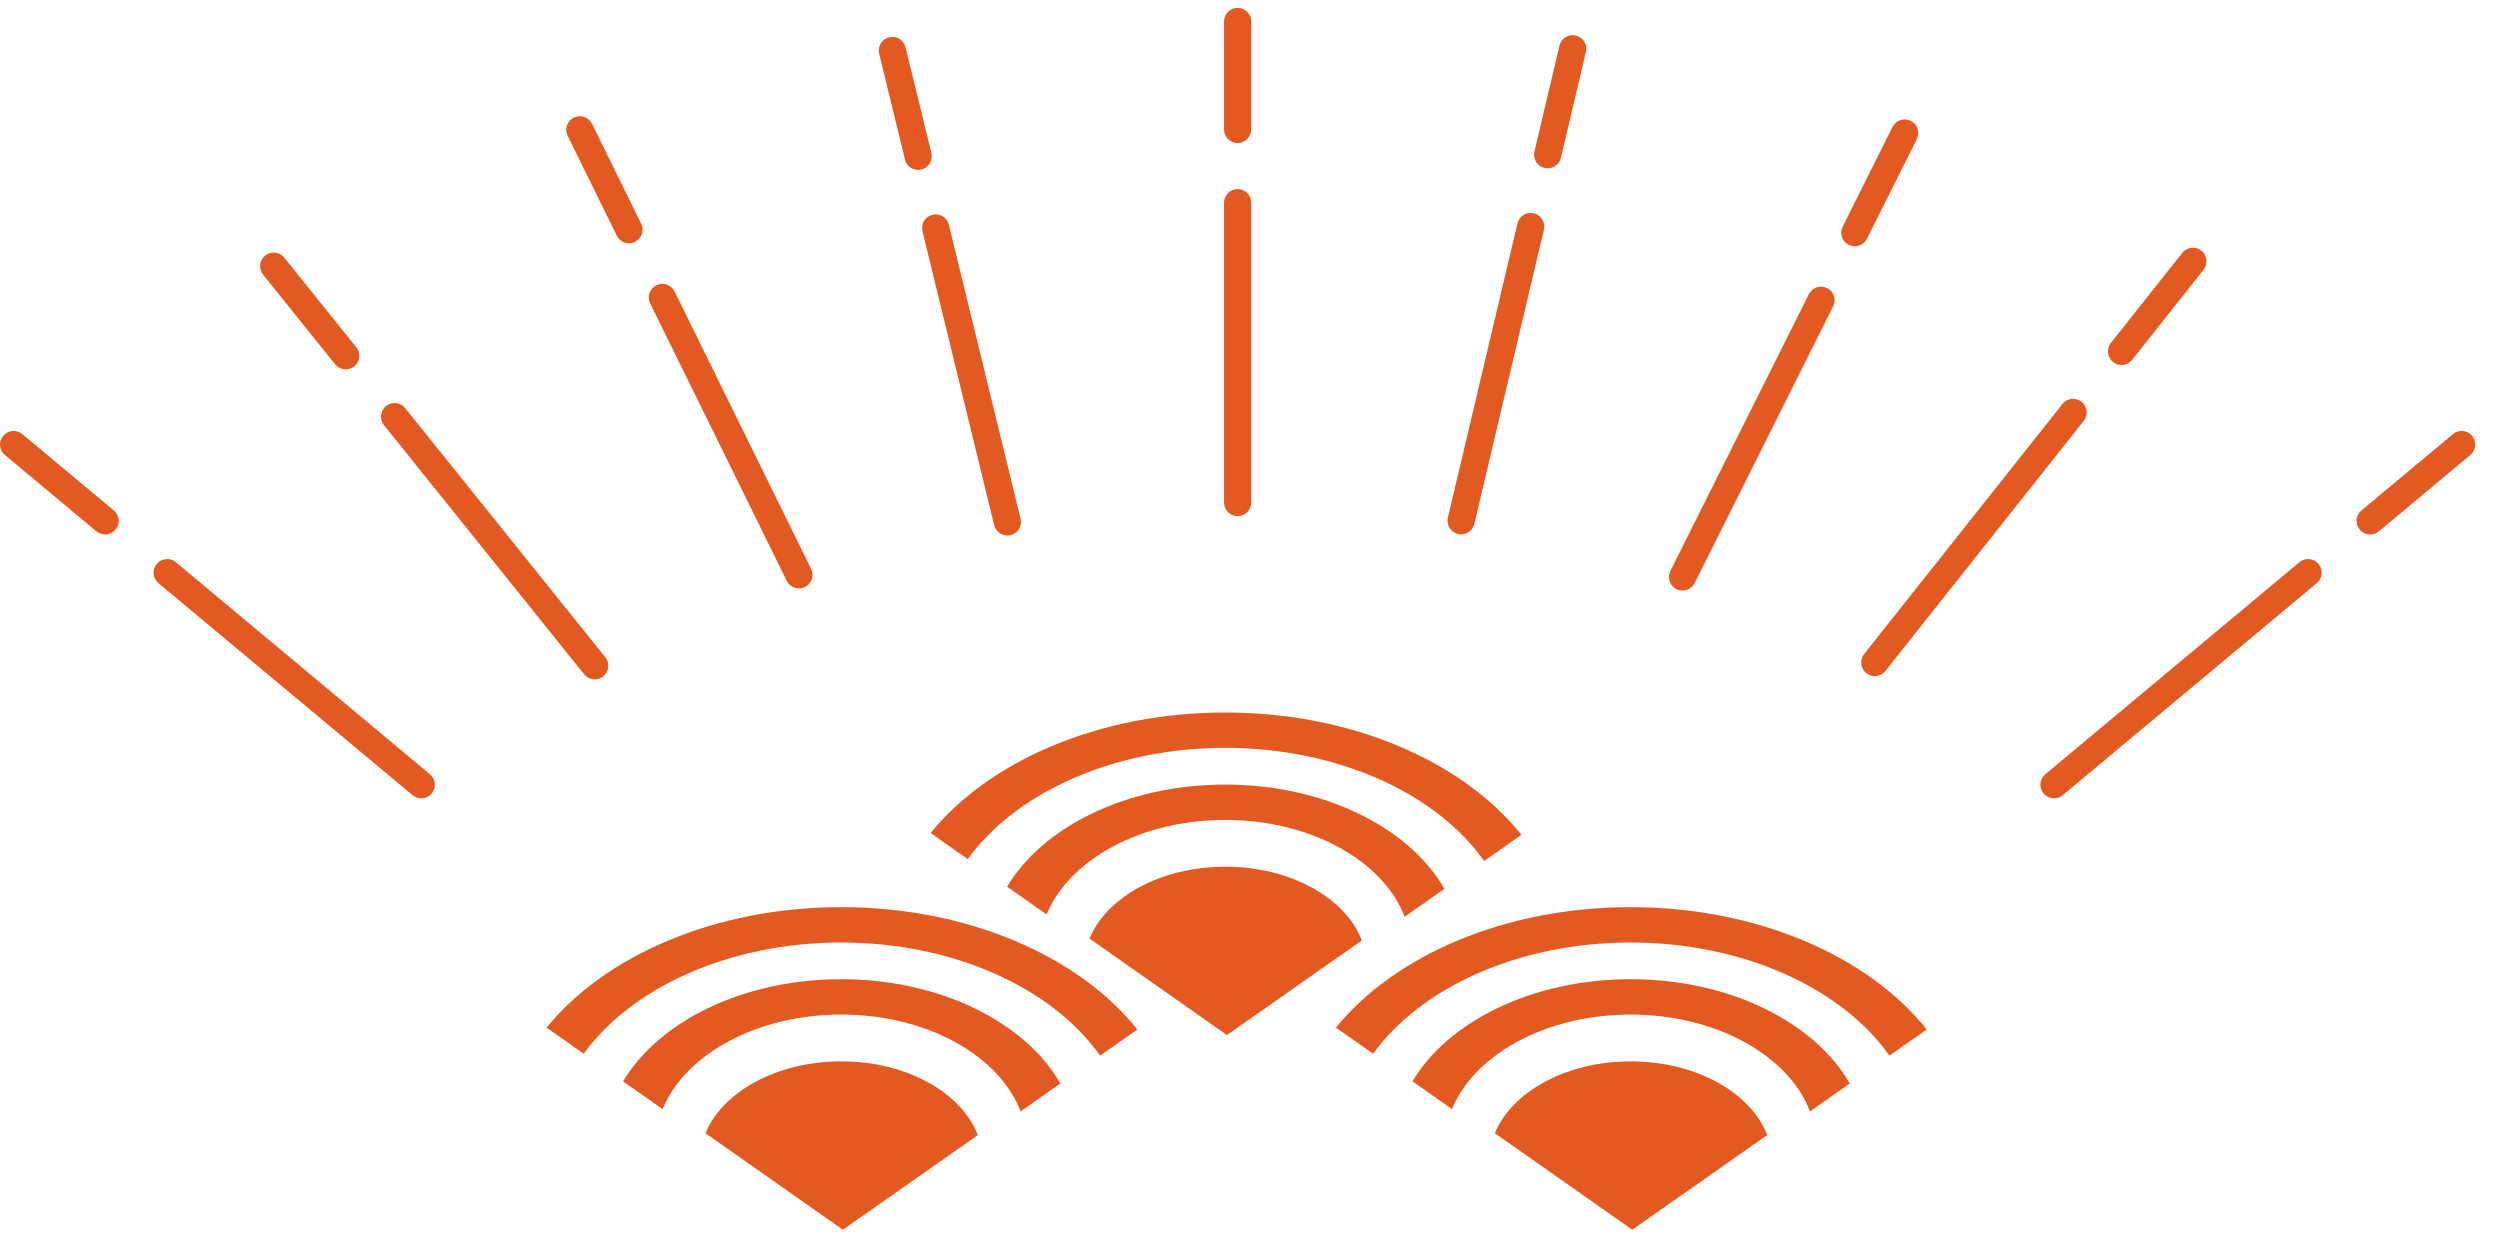 <?xml version="1.0" encoding="UTF-8" standalone="no"?><!DOCTYPE svg PUBLIC "-//W3C//DTD SVG 1.1//EN" "http://www.w3.org/Graphics/SVG/1.1/DTD/svg11.dtd"><svg width="101px" height="50px" version="1.1" xmlns="http://www.w3.org/2000/svg" xmlns:xlink="http://www.w3.org/1999/xlink" xml:space="preserve" xmlns:serif="http://www.serif.com/" style="fill-rule:evenodd;clip-rule:evenodd;stroke-linejoin:round;stroke-miterlimit:2;"><g transform="matrix(1,0,0,1,8.56609e-05,0.318)"><g id="contents"><g transform="matrix(-1,0.009,0.009,1,49.561,41.499)"><path d="M-0.006,-6.802C2.598,-6.826 4.808,-5.617 5.509,-3.948L-0.006,0L-5.492,-3.773C-4.856,-5.49 -2.647,-6.777 -0.006,-6.802" style="fill:rgb(226,90,34);fill-rule:nonzero;"/></g><g transform="matrix(1,0,0,1,49.499,33.039)"><path d="M0,-3.144C4.583,-3.144 8.555,-1.278 10.459,1.428L11.964,0.371C9.622,-2.575 5.138,-4.572 0,-4.572C-5.095,-4.572 -9.545,-2.608 -11.903,0.296L-10.402,1.35C-8.477,-1.313 -4.539,-3.144 0,-3.144" style="fill:rgb(226,90,34);fill-rule:nonzero;"/></g><g transform="matrix(1,0,0,1,49.499,35.291)"><path d="M0,-2.485C3.471,-2.485 6.392,-0.821 7.249,1.428L8.856,0.3C7.446,-2.165 4.011,-3.913 0,-3.913C-3.965,-3.913 -7.371,-2.207 -8.811,0.214L-7.214,1.335C-6.313,-0.867 -3.424,-2.485 0,-2.485" style="fill:rgb(226,90,34);fill-rule:nonzero;"/></g><g transform="matrix(-1,0.009,0.009,1,34.046,49.363)"><path d="M-0.006,-6.802C2.598,-6.826 4.808,-5.617 5.509,-3.948L-0.006,0L-5.492,-3.773C-4.856,-5.49 -2.647,-6.777 -0.006,-6.802" style="fill:rgb(226,90,34);fill-rule:nonzero;"/></g><g transform="matrix(1,0,0,1,33.984,40.903)"><path d="M0,-3.144C4.583,-3.144 8.555,-1.278 10.459,1.428L11.964,0.371C9.622,-2.575 5.138,-4.572 0,-4.572C-5.095,-4.572 -9.545,-2.608 -11.903,0.296L-10.402,1.35C-8.477,-1.313 -4.539,-3.144 0,-3.144" style="fill:rgb(226,90,34);fill-rule:nonzero;"/></g><g transform="matrix(1,0,0,1,33.984,43.155)"><path d="M0,-2.485C3.471,-2.485 6.392,-0.821 7.249,1.428L8.856,0.3C7.446,-2.165 4.011,-3.913 0,-3.913C-3.965,-3.913 -7.371,-2.207 -8.811,0.214L-7.214,1.335C-6.313,-0.867 -3.424,-2.485 0,-2.485" style="fill:rgb(226,90,34);fill-rule:nonzero;"/></g><g transform="matrix(-1,0.009,0.009,1,65.937,49.363)"><path d="M-0.006,-6.802C2.598,-6.826 4.808,-5.617 5.509,-3.948L-0.006,0L-5.492,-3.773C-4.856,-5.49 -2.647,-6.777 -0.006,-6.802" style="fill:rgb(226,90,34);fill-rule:nonzero;"/></g><g transform="matrix(1,0,0,1,65.875,40.903)"><path d="M0,-3.144C4.583,-3.144 8.555,-1.278 10.459,1.428L11.964,0.371C9.622,-2.575 5.138,-4.572 0,-4.572C-5.095,-4.572 -9.545,-2.608 -11.903,0.296L-10.402,1.35C-8.477,-1.313 -4.539,-3.144 0,-3.144" style="fill:rgb(226,90,34);fill-rule:nonzero;"/></g><g transform="matrix(1,0,0,1,65.875,43.155)"><path d="M0,-2.485C3.471,-2.485 6.392,-0.821 7.249,1.428L8.856,0.3C7.446,-2.165 4.011,-3.913 0,-3.913C-3.965,-3.913 -7.371,-2.207 -8.811,0.214L-7.214,1.335C-6.313,-0.867 -3.424,-2.485 0,-2.485" style="fill:rgb(226,90,34);fill-rule:nonzero;"/></g><g transform="matrix(1,0,0,1,62.526,1.048)"><path d="M0,5.434C-0.042,5.434 -0.084,5.429 -0.127,5.419C-0.422,5.349 -0.604,5.054 -0.535,4.759L0.477,0.479C0.547,0.183 0.841,0 1.138,0.07C1.433,0.14 1.616,0.436 1.546,0.731L0.534,5.011C0.474,5.264 0.249,5.434 0,5.434" style="fill:rgb(226,90,34);fill-rule:nonzero;"/></g><g transform="matrix(1,0,0,1,59.029,8.23)"><path d="M0,13.04C-0.042,13.04 -0.084,13.035 -0.127,13.025C-0.422,12.955 -0.604,12.66 -0.535,12.365L2.276,0.478C2.346,0.182 2.639,0 2.937,0.07C3.232,0.14 3.414,0.435 3.345,0.73L0.534,12.617C0.474,12.87 0.249,13.04 0,13.04" style="fill:rgb(226,90,34);fill-rule:nonzero;"/></g><g transform="matrix(1,0,0,1,13.969,9.816)"><path d="M0,4.791C-0.161,4.791 -0.32,4.721 -0.428,4.586L-3.34,0.962C-3.53,0.726 -3.492,0.38 -3.256,0.19C-3.019,0 -2.673,0.038 -2.484,0.274L0.428,3.898C0.618,4.135 0.58,4.48 0.344,4.67C0.242,4.752 0.121,4.791 0,4.791" style="fill:rgb(226,90,34);fill-rule:nonzero;"/></g><g transform="matrix(1,0,0,1,24.027,15.897)"><path d="M0,11.23C-0.161,11.23 -0.32,11.16 -0.428,11.025L-8.514,0.962C-8.704,0.725 -8.666,0.379 -8.43,0.189C-8.193,0 -7.848,0.037 -7.658,0.273L0.428,10.337C0.618,10.574 0.58,10.919 0.344,11.109C0.242,11.191 0.121,11.23 0,11.23" style="fill:rgb(226,90,34);fill-rule:nonzero;"/></g><g transform="matrix(1,0,0,1,85.708,9.621)"><path d="M0,4.806C-0.119,4.806 -0.24,4.767 -0.341,4.687C-0.578,4.499 -0.618,4.154 -0.43,3.916L2.455,0.278C2.644,0.041 2.989,0 3.227,0.188C3.464,0.376 3.504,0.722 3.316,0.959L0.431,4.598C0.322,4.735 0.162,4.806 0,4.806" style="fill:rgb(226,90,34);fill-rule:nonzero;"/></g><g transform="matrix(1,0,0,1,75.74,15.725)"><path d="M0,11.272C-0.119,11.272 -0.24,11.233 -0.341,11.153C-0.578,10.965 -0.618,10.62 -0.43,10.382L7.583,0.278C7.772,0.04 8.117,0 8.354,0.188C8.592,0.376 8.632,0.722 8.444,0.96L0.431,11.064C0.322,11.201 0.162,11.272 0,11.272" style="fill:rgb(226,90,34);fill-rule:nonzero;"/></g><g transform="matrix(1,0,0,1,37.094,1.116)"><path d="M0,5.43C-0.247,5.43 -0.472,5.262 -0.533,5.011L-1.576,0.735C-1.648,0.441 -1.467,0.144 -1.172,0.072C-0.878,0 -0.581,0.181 -0.509,0.475L0.534,4.751C0.606,5.046 0.425,5.343 0.13,5.415C0.087,5.425 0.043,5.43 0,5.43" style="fill:rgb(226,90,34);fill-rule:nonzero;"/></g><g transform="matrix(1,0,0,1,40.697,8.289)"><path d="M0,13.027C-0.247,13.027 -0.472,12.859 -0.533,12.608L-3.429,0.735C-3.501,0.44 -3.321,0.143 -3.026,0.071C-2.73,0 -2.434,0.181 -2.362,0.475L0.534,12.348C0.606,12.643 0.425,12.94 0.13,13.012C0.087,13.022 0.043,13.027 0,13.027" style="fill:rgb(226,90,34);fill-rule:nonzero;"/></g><g transform="matrix(1,0,0,1,74.935,4.429)"><path d="M0,5.202C-0.083,5.202 -0.167,5.183 -0.246,5.144C-0.517,5.009 -0.626,4.678 -0.491,4.407L1.524,0.381C1.66,0.11 1.989,0 2.261,0.136C2.532,0.271 2.642,0.601 2.506,0.872L0.491,4.898C0.395,5.091 0.201,5.202 0,5.202" style="fill:rgb(226,90,34);fill-rule:nonzero;"/></g><g transform="matrix(1,0,0,1,67.974,11.184)"><path d="M0,12.356C-0.083,12.356 -0.166,12.337 -0.246,12.298C-0.517,12.163 -0.626,11.832 -0.491,11.561L5.105,0.381C5.241,0.109 5.57,0 5.842,0.136C6.113,0.271 6.223,0.601 6.087,0.872L0.491,12.052C0.395,12.245 0.201,12.356 0,12.356" style="fill:rgb(226,90,34);fill-rule:nonzero;"/></g><g transform="matrix(1,0,0,1,25.413,4.301)"><path d="M0,5.21C-0.202,5.21 -0.398,5.098 -0.493,4.904L-2.48,0.868C-2.614,0.595 -2.502,0.266 -2.23,0.132C-1.956,0 -1.628,0.111 -1.494,0.382L0.492,4.418C0.626,4.69 0.514,5.02 0.242,5.154C0.164,5.192 0.081,5.21 0,5.21" style="fill:rgb(226,90,34);fill-rule:nonzero;"/></g><g transform="matrix(1,0,0,1,32.277,11.072)"><path d="M0,12.382C-0.202,12.382 -0.398,12.27 -0.493,12.076L-6.01,0.868C-6.145,0.596 -6.032,0.266 -5.76,0.132C-5.487,0 -5.159,0.111 -5.025,0.382L0.492,11.59C0.626,11.862 0.514,12.192 0.242,12.326C0.164,12.364 0.081,12.382 0,12.382" style="fill:rgb(226,90,34);fill-rule:nonzero;"/></g><g transform="matrix(1,0,0,1,4.246,17.025)"><path d="M0,4.25C-0.124,4.25 -0.249,4.209 -0.352,4.123L-4.049,1.038C-4.282,0.844 -4.313,0.497 -4.118,0.265C-3.924,0.032 -3.578,0 -3.345,0.195L0.352,3.279C0.585,3.473 0.616,3.82 0.422,4.053C0.314,4.183 0.157,4.25 0,4.25" style="fill:rgb(226,90,34);fill-rule:nonzero;"/></g><g transform="matrix(1,0,0,1,17.019,22.201)"><path d="M0,9.733C-0.124,9.733 -0.249,9.692 -0.352,9.606L-10.619,1.038C-10.852,0.844 -10.883,0.497 -10.688,0.265C-10.494,0.03 -10.148,0 -9.915,0.194L0.352,8.762C0.585,8.956 0.616,9.303 0.422,9.536C0.313,9.666 0.157,9.733 0,9.733" style="fill:rgb(226,90,34);fill-rule:nonzero;"/></g><g transform="matrix(1,0,0,1,95.754,17.024)"><path d="M0,4.251C-0.157,4.251 -0.313,4.184 -0.422,4.054C-0.616,3.821 -0.585,3.474 -0.352,3.28L3.345,0.196C3.577,0 3.923,0.031 4.118,0.266C4.313,0.498 4.281,0.845 4.048,1.039L0.352,4.124C0.249,4.21 0.124,4.251 0,4.251" style="fill:rgb(226,90,34);fill-rule:nonzero;"/></g><g transform="matrix(1,0,0,1,82.981,22.201)"><path d="M0,9.733C-0.157,9.733 -0.313,9.666 -0.422,9.536C-0.616,9.303 -0.585,8.956 -0.352,8.762L9.915,0.194C10.148,0 10.494,0.031 10.688,0.265C10.883,0.497 10.852,0.844 10.619,1.038L0.352,9.606C0.249,9.691 0.124,9.733 0,9.733" style="fill:rgb(226,90,34);fill-rule:nonzero;"/></g><g transform="matrix(1,0,0,1,50,0)"><path d="M0,5.461C-0.303,5.461 -0.549,5.215 -0.549,4.912L-0.549,0.549C-0.549,0.245 -0.303,0 0,0C0.303,0 0.549,0.245 0.549,0.549L0.549,4.912C0.549,5.215 0.303,5.461 0,5.461" style="fill:rgb(226,90,34);fill-rule:nonzero;"/></g><g transform="matrix(1,0,0,1,50,7.32)"><path d="M0,13.214C-0.303,13.214 -0.549,12.969 -0.549,12.665L-0.549,0.549C-0.549,0.245 -0.303,0 0,0C0.303,0 0.549,0.245 0.549,0.549L0.549,12.665C0.549,12.969 0.303,13.214 0,13.214" style="fill:rgb(226,90,34);fill-rule:nonzero;"/></g></g></g></svg>
